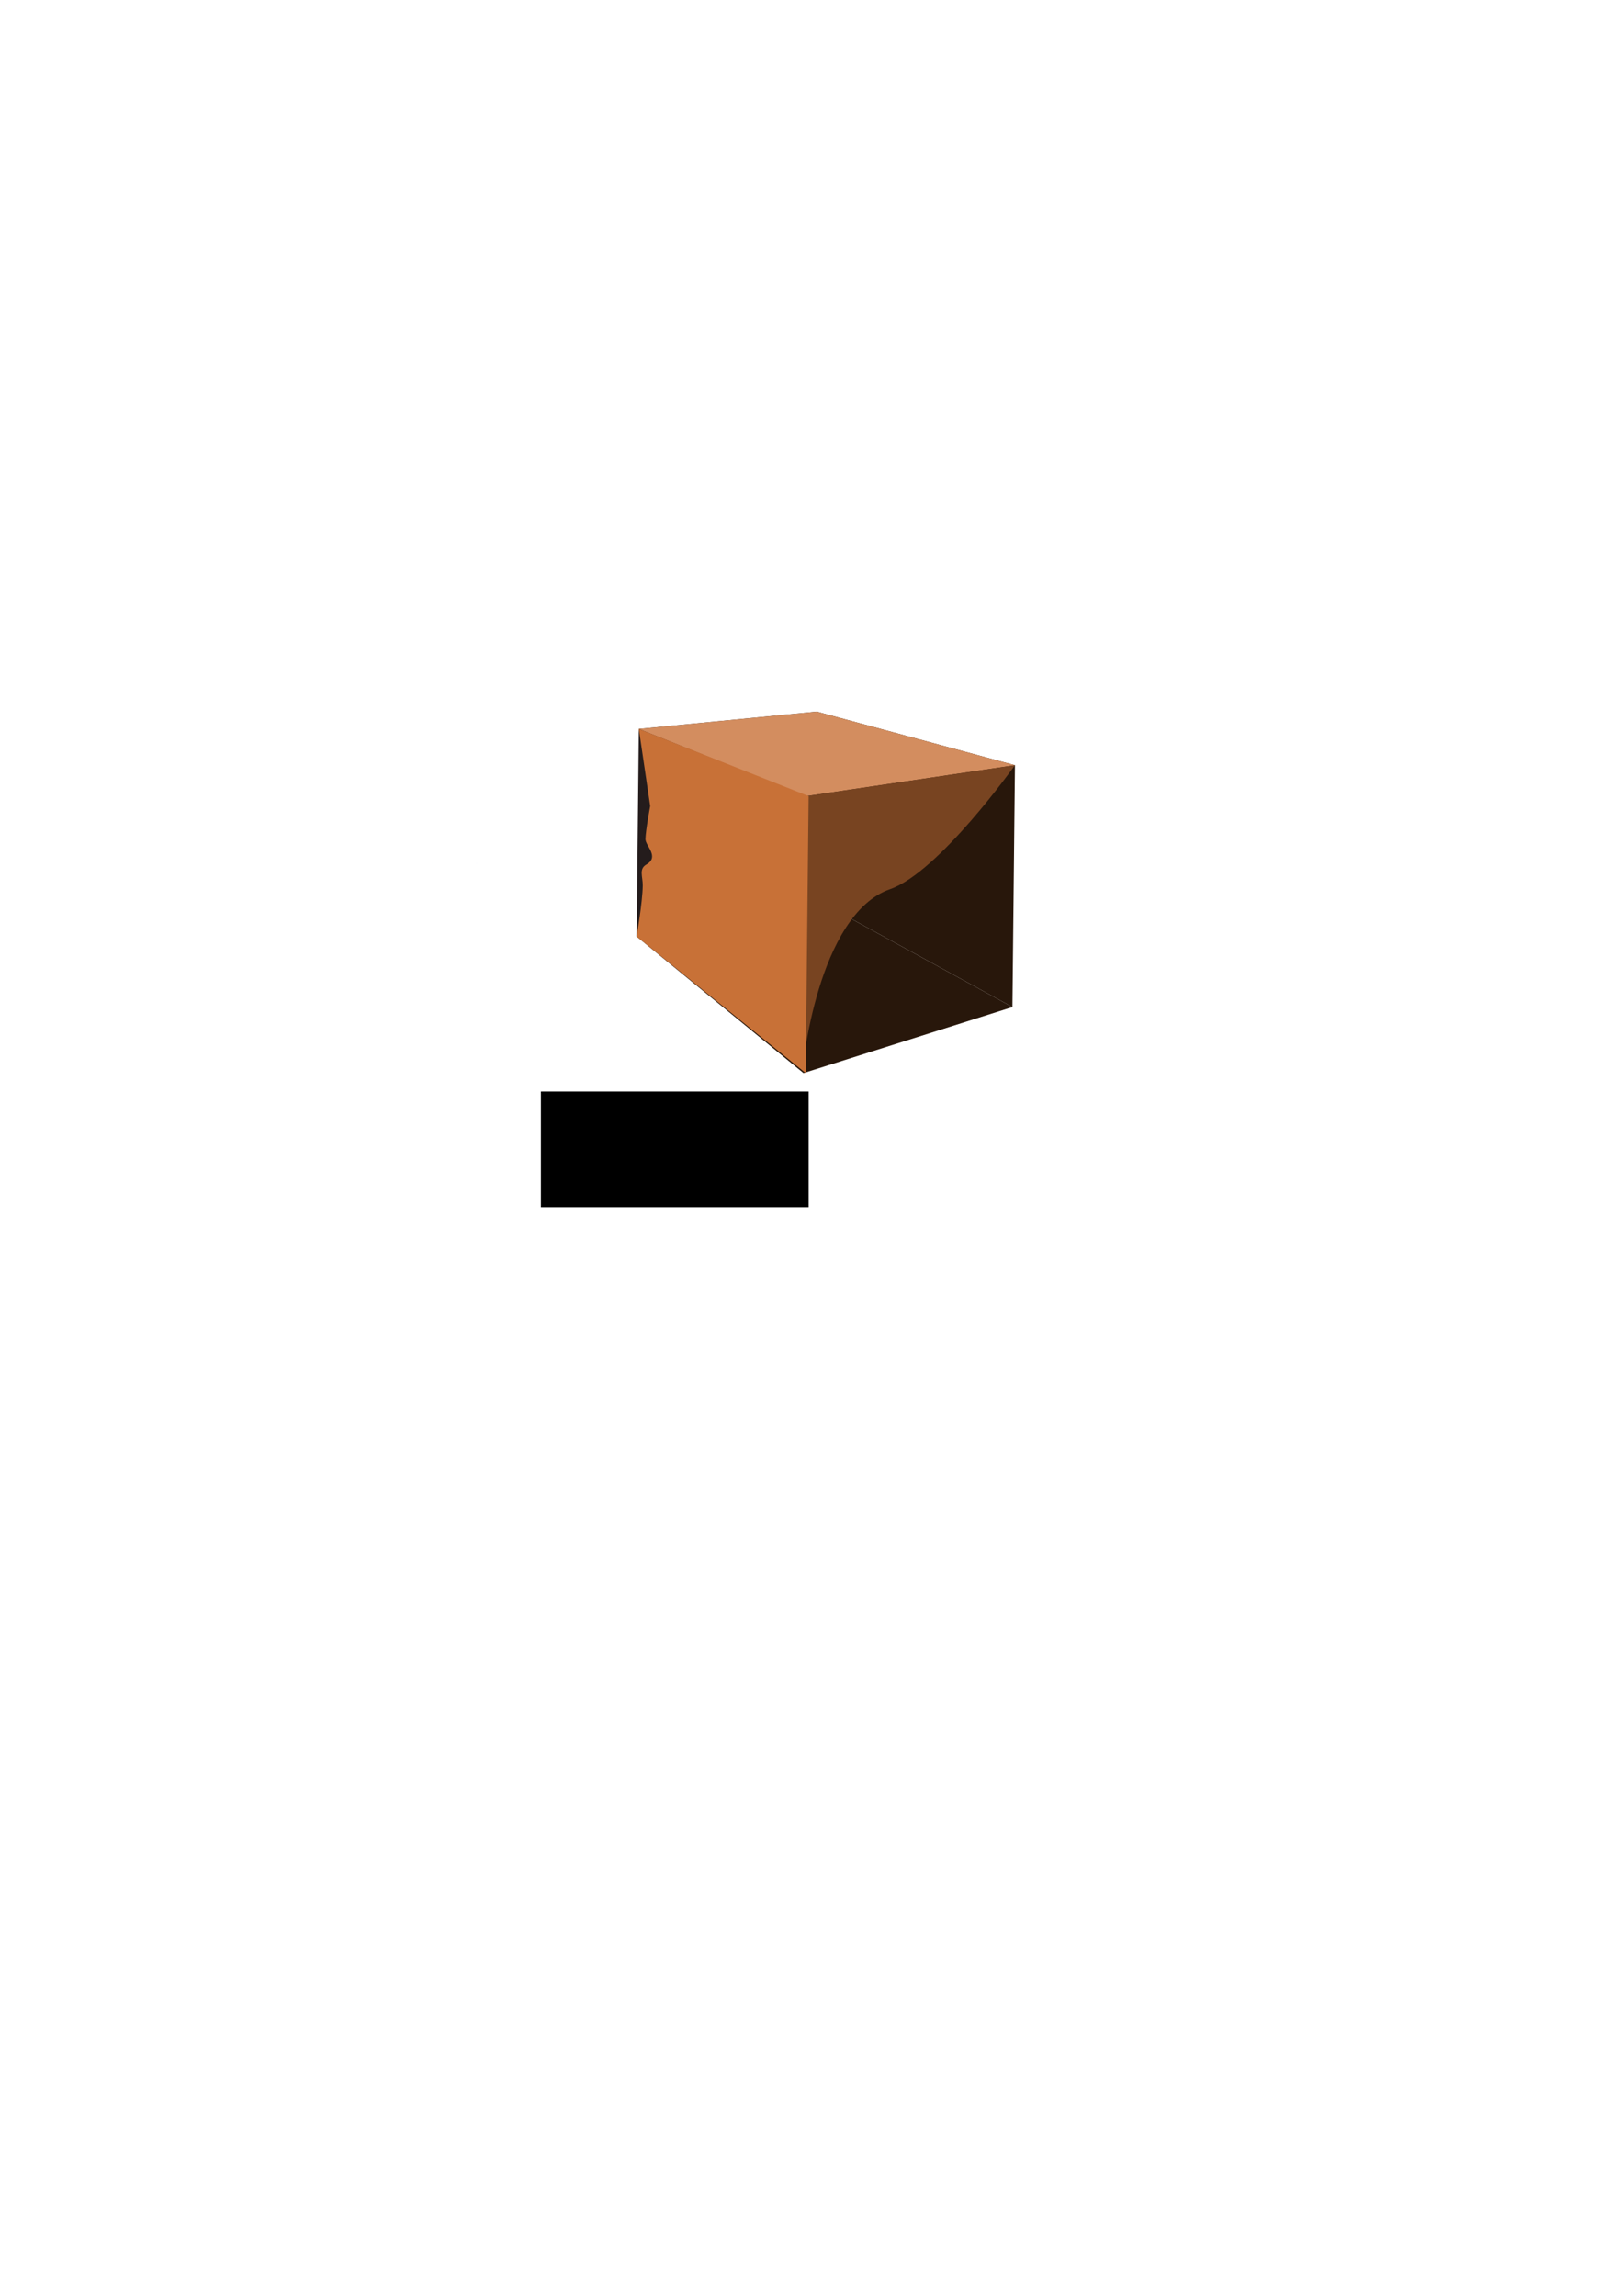 <?xml version="1.0" encoding="UTF-8" standalone="no"?>
<!-- Created with Inkscape (http://www.inkscape.org/) -->

<svg
   xmlns:dc="http://purl.org/dc/elements/1.1/"
   xmlns:cc="http://creativecommons.org/ns#"
   xmlns:rdf="http://www.w3.org/1999/02/22-rdf-syntax-ns#"
   xmlns:svg="http://www.w3.org/2000/svg"
   xmlns="http://www.w3.org/2000/svg"
   xmlns:sodipodi="http://sodipodi.sourceforge.net/DTD/sodipodi-0.dtd"
   xmlns:inkscape="http://www.inkscape.org/namespaces/inkscape"
   sodipodi:docname="Nuovo documento 9"
   inkscape:version="0.48.4 r9939"
   version="1.1"
   id="svg4535"
   height="1052.362"
   width="744.094">
  <sodipodi:namedview
     id="base"
     pagecolor="#ffffff"
     bordercolor="#666666"
     borderopacity="1.0"
     inkscape:pageopacity="0.0"
     inkscape:pageshadow="2"
     inkscape:zoom="1.979899"
     inkscape:cx="436.92908"
     inkscape:cy="603.70774"
     inkscape:document-units="px"
     inkscape:current-layer="layer1"
     showgrid="false"
     inkscape:window-width="1366"
     inkscape:window-height="725"
     inkscape:window-x="-7"
     inkscape:window-y="-12"
     inkscape:window-maximized="1"
     inkscape:snap-bbox="true" />
  <defs
     id="defs4537">
    <inkscape:path-effect
       bendpath1-nodetypes="cc"
       bendpath3-nodetypes="cc"
       bendpath4="M 0,0 0,200"
       bendpath3="M -65.147,344.092 C -134.039,159.316 -850.785,5.941 -708.984,13.527"
       bendpath2="m 320,0 0,200"
       bendpath1="m 109.642,27.149 c -72.318,-17.095 -325.113,-51.429 320,0"
       xx="true"
       yy="true"
       is_visible="true"
       id="path-effect6738"
       effect="envelope" />
    <inkscape:path-effect
       bendpath4="M 0,0 0,200"
       bendpath3="m 0,200 320,0"
       bendpath2="m 320,0 0,200"
       bendpath1="M 0,0 320,0"
       xx="true"
       yy="true"
       is_visible="true"
       id="path-effect6736"
       effect="envelope" />
    <inkscape:perspective
       sodipodi:type="inkscape:persp3d"
       inkscape:vp_x="62.963645 : 810.37966 : 1"
       inkscape:vp_y="9.4379893 : 900.64439 : 0"
       inkscape:vp_z="1124.1254 : 799.25957 : 1"
       inkscape:persp3d-origin="591.88909 : 646.85226 : 1"
       id="perspective4543" />
    <clipPath
       id="clipPath3849-4"
       clipPathUnits="userSpaceOnUse">
      <rect
         ry="10"
         rx="10"
         y="315.219"
         x="-125"
         height="100"
         width="200"
         id="rect3851-0"
         style="color:#000000;fill:#808080;fill-opacity:1;fill-rule:nonzero;stroke:none;stroke-width:0.3;marker:none;visibility:visible;display:inline;overflow:visible;enable-background:accumulate" />
    </clipPath>
    <clipPath
       clipPathUnits="userSpaceOnUse"
       id="clipPath3955-1">
      <rect
         ry="11.13"
         rx="11.13"
         y="63.961"
         x="-306.921"
         height="111.303"
         width="222.606"
         id="rect3957-7"
         style="color:#000000;fill:#808080;fill-opacity:1;fill-rule:nonzero;stroke:none;stroke-width:0.3;marker:none;visibility:visible;display:inline;overflow:visible;enable-background:accumulate" />
    </clipPath>
    <linearGradient
       id="linearGradient3955-4">
      <stop
         id="stop3957-8"
         offset="0"
         style="stop-color:#000000;stop-opacity:0;" />
      <stop
         id="stop3959-8"
         offset="1"
         style="stop-color:#000000;stop-opacity:1;" />
    </linearGradient>
    <mask
       maskUnits="userSpaceOnUse"
       id="mask3931">
      <rect
         y="-60.529"
         x="-385.265"
         height="153.836"
         width="307.671"
         id="rect3933"
         style="fill:#ffffff;fill-opacity:1;fill-rule:nonzero;stroke:none"
         inkscape:export-xdpi="90"
         inkscape:export-ydpi="90"
         rx="15.384"
         ry="15.384"
         transform="scale(-1,1)" />
    </mask>
    <filter
       color-interpolation-filters="sRGB"
       height="1.336"
       y="-0.168"
       width="1.081"
       x="-0.041"
       id="filter7141-2-8"
       inkscape:collect="always">
      <feGaussianBlur
         id="feGaussianBlur7143-8-5"
         stdDeviation="10.947"
         inkscape:collect="always" />
    </filter>
    <filter
       inkscape:collect="always"
       id="filter3795-2-8"
       color-interpolation-filters="sRGB">
      <feBlend
         inkscape:collect="always"
         mode="multiply"
         in2="BackgroundImage"
         id="feBlend3797-9-7" />
    </filter>
    <filter
       y="-0.5"
       height="5.2"
       color-interpolation-filters="sRGB"
       inkscape:menu-tooltip="Blur as if the object flies vertically; adjust Standard Deviation to vary force"
       inkscape:menu="Blurs"
       inkscape:label="Motion blur, vertical"
       id="filter3076">
      <feGaussianBlur
         stdDeviation="0.01 8.097"
         in="SourceGraphic"
         id="feGaussianBlur3078" />
    </filter>
    <filter
       x="-0.5"
       width="5.2"
       color-interpolation-filters="sRGB"
       inkscape:menu-tooltip="Blur as if the object flies horizontally; adjust Standard Deviation to vary force"
       inkscape:menu="Blurs"
       inkscape:label="Motion blur, horizontal"
       id="filter3084">
      <feGaussianBlur
         stdDeviation="8 0.01"
         in="SourceGraphic"
         id="feGaussianBlur3086" />
    </filter>
  </defs>
  <g
     inkscape:label="Livello 1"
     inkscape:groupmode="layer"
     id="layer1">
    <path
       inkscape:connector-curvature="0"
       id="path4603"
       style="fill:#28170b;fill-opacity:1;fill-rule:evenodd;stroke:none"
       d="m 291.879,429.279 76.506,62.596 95.778,-30.261 -90.638,-49.619 z" />
    <path
       inkscape:connector-curvature="0"
       id="path4605"
       style="fill:#241c1c;fill-opacity:1;fill-rule:evenodd;stroke:none"
       d="m 292.876,334.132 -0.997,95.147 81.646,-17.283 0.899,-85.813 z" />
    <path
       inkscape:connector-curvature="0"
       id="path4607"
       style="fill:#28170b;fill-opacity:1;fill-rule:evenodd;stroke:none"
       d="m 374.424,326.183 90.901,24.574 -1.162,110.858 -90.638,-49.619 z" />
    <path
       inkscape:connector-curvature="0"
       id="path4609"
       style="fill:#d38d5f;fill-opacity:1;fill-rule:evenodd;stroke:none"
       d="m 292.876,334.132 76.839,30.797 95.61,-14.172 -90.901,-24.574 z" />
    <path
       inkscape:connector-curvature="0"
       id="path4611"
       style="fill:#784421;fill-opacity:1;fill-rule:evenodd;stroke:none"
       d="m 369.715,364.929 -1.835,125.431 c 0,0 6.713,-71.122 40.22,-82.789 22.405,-7.801 57.225,-56.815 57.225,-56.815 z"
       sodipodi:nodetypes="ccscc" />
    <path
       inkscape:connector-curvature="0"
       id="path4613"
       style="fill:#c87137;fill-opacity:1;fill-rule:evenodd;stroke:none"
       d="m 292.889,334.132 77.836,30.797 -1.348,126.946 -77.499,-62.596 c 0,0 2.72,-15.773 2.801,-23.407 0.043,-4.04 -1.877,-7.567 1.664,-9.595 6.172,-3.535 -0.447,-8.586 -0.415,-11.616 0.041,-3.879 2.17,-15.172 2.17,-15.172 z"
       sodipodi:nodetypes="ccccssscc" />
    <path
       style="fill:#cfd6e4"
       d="M190.86 395.623C190.86 395.623 190.86 395.623 190.86 395.623C190.86 395.623 209.779 395.641 209.779 395.641C209.779 395.641 219.254 395.651 219.254 395.651C219.254 395.651 228.722 395.66 228.722 395.66C228.722 395.66 247.661 395.678 247.661 395.678C247.661 395.678 247.58 395.678 247.58 395.678C247.58 395.678 190.806 395.623 190.806 395.623C190.806 395.623 190.86 395.623 190.86 395.623C190.86 395.623 190.86 395.623 190.86 395.623M224.838 395.656C224.242 395.655 211.333 395.643 210.825 395.642C210.369 395.642 210.119 395.642 209.485 395.641C208.566 395.64 208.43 395.64 208.721 395.64C209.103 395.641 209.44 395.641 210.118 395.642C210.118 395.642 210.677 395.642 210.677 395.642C210.677 395.642 215.483 395.647 215.483 395.647C222.127 395.653 223.462 395.655 224.145 395.655C225.203 395.656 225.555 395.657 224.838 395.656C224.838 395.656 224.838 395.656 224.838 395.656M224.25 395.655C222.167 395.653 221.035 395.652 220.686 395.652C219.288 395.651 217.339 395.649 215.679 395.647C214.841 395.646 213.928 395.645 213.624 395.645C213.365 395.645 213.376 395.645 213.678 395.645C214.007 395.645 215.082 395.647 216.122 395.648C217.72 395.649 220.454 395.652 221.177 395.652C221.303 395.653 221.571 395.653 221.771 395.653C222.229 395.653 222.213 395.653 224.384 395.656C225.541 395.657 226.841 395.658 227.134 395.658C227.906 395.659 228.48 395.66 228.669 395.66C228.813 395.66 228.372 395.659 224.25 395.655C224.25 395.655 224.25 395.655 224.25 395.655M219.029 395.65C217.788 395.649 215.99 395.647 215.306 395.647C214.378 395.646 214.915 395.646 216.373 395.648C217.019 395.648 218.064 395.649 218.796 395.65C219.809 395.651 220.52 395.652 220.446 395.652C220.381 395.652 219.931 395.651 219.029 395.65C219.029 395.65 219.029 395.65 219.029 395.65"
       id="path4944"
       inkscape:connector-curvature="0" />
    <g
       transform="translate(298.237,465.827)"
       inkscape:label="Cube :x0.00:x0.00:x0.00:x0.00:x0.00:x0.00"
       id="g6684" />
    <path
       inkscape:connector-curvature="0"
       style="opacity:0;color:#000000;fill:#000000;fill-opacity:1;fill-rule:nonzero;stroke:none;marker:none;visibility:visible;display:inline;overflow:visible;enable-background:accumulate"
       d="m 539.059,477.666 -5.375,28.094 c 1.491,4.362 2.281,9.111 2.281,14.094 0,7.033 -1.625,13.6 -4.469,19.25 15.225,7.837 34.053,14.874 50.312,13.188 34.069,-3.533 106.219,-55.531 109.312,5.594 l -187.688,0 c -0.219,0 -0.439,0.005 -0.656,0 -17.685,-0.407 -31.906,-17.271 -31.906,-38.031 0,-4.927 0.791,-9.616 2.25,-13.938 l -5.406,-28.25 16.406,11.531 c 5.403,-4.655 12.085,-7.406 19.312,-7.406 7.212,0 13.853,2.738 19.25,7.375 l 16.375,-11.5 z"
       id="path3887-2" />
    <flowRoot
       style="fill:black;stroke:none;stroke-opacity:1;stroke-width:1px;stroke-linejoin:miter;stroke-linecap:butt;fill-opacity:1;font-family:Sans;font-style:normal;font-weight:normal;font-size:40px;line-height:125%;letter-spacing:0px;word-spacing:0px"
       id="flowRoot7973"
       xml:space="preserve"><flowRegion
         id="flowRegion7975"><rect
           y="500.314"
           x="247.992"
           height="53.033"
           width="122.734"
           id="rect7977" /></flowRegion><flowPara
         id="flowPara7979" /></flowRoot>  </g>
</svg>
